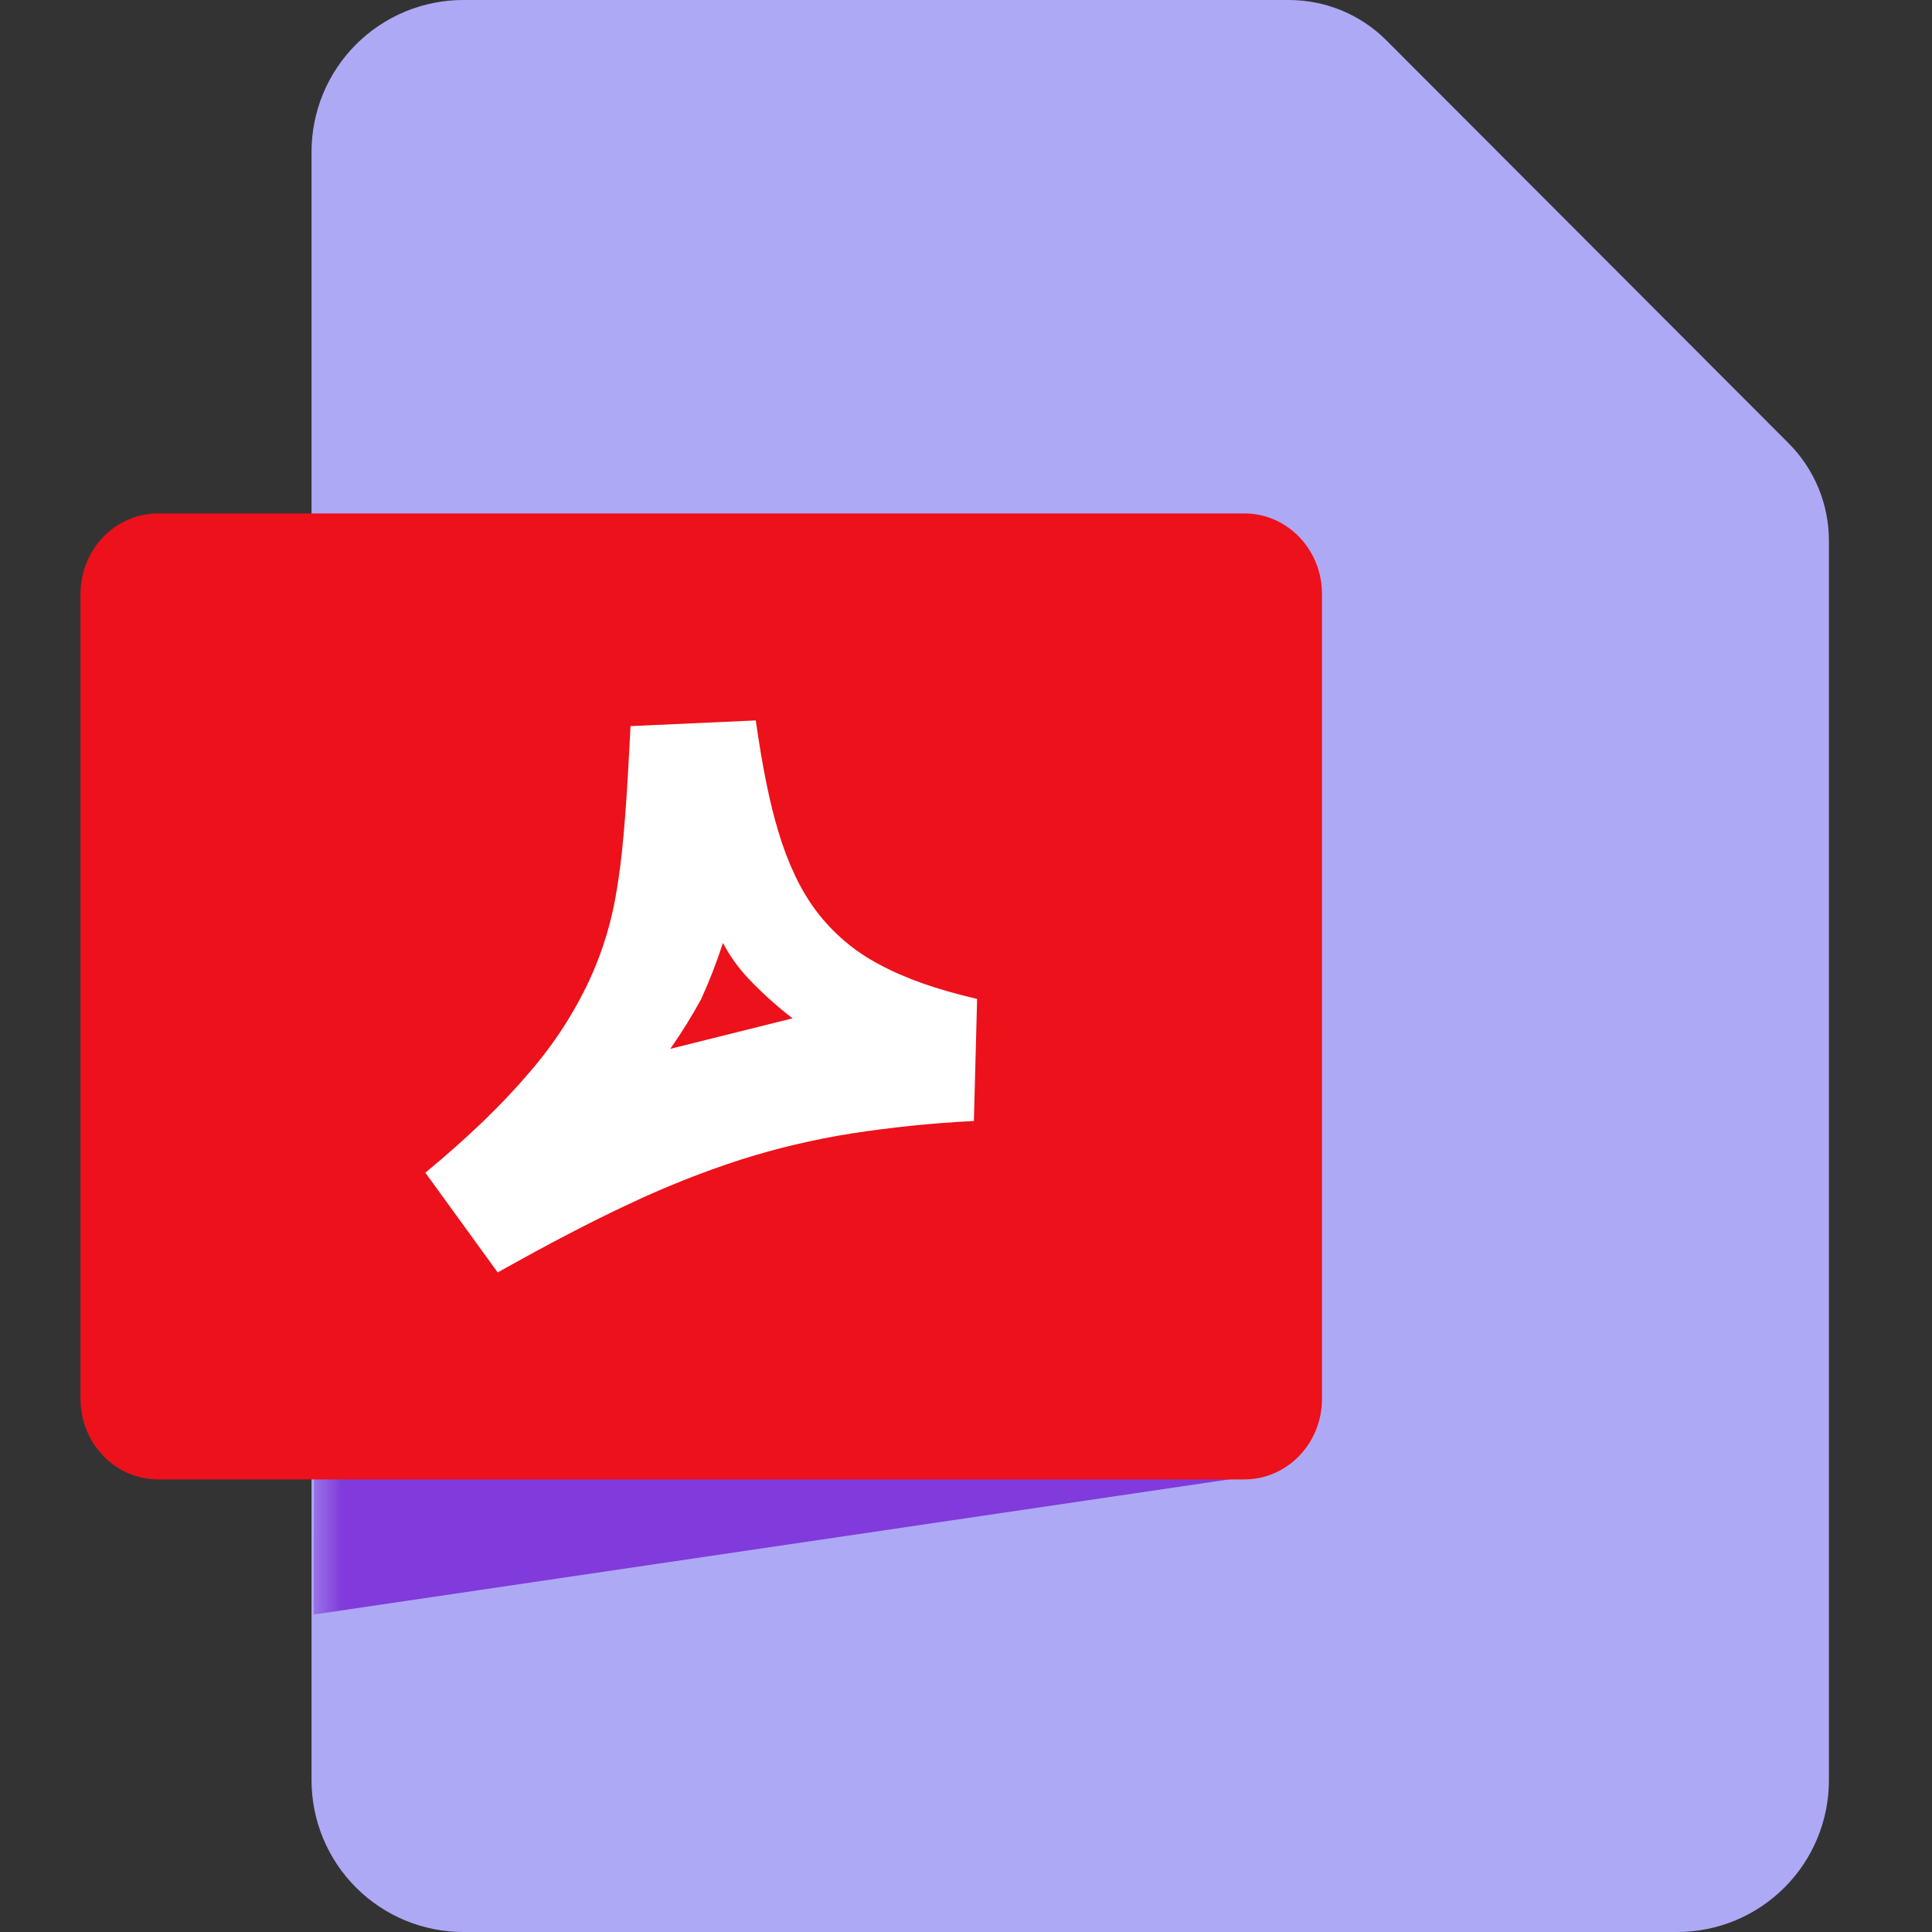 <svg width="48" height="48" viewBox="0 0 48 48" fill="none" xmlns="http://www.w3.org/2000/svg">
<rect x="0" y="0" width="48" height="48" fill="#333333" stroke="none"/>
<path d="M11.51 48H41.669C42.164 48 42.655 47.902 43.112 47.713C43.569 47.523 43.985 47.245 44.335 46.895C44.685 46.545 44.963 46.129 45.152 45.672C45.342 45.214 45.439 44.724 45.439 44.228V13.434C45.439 12.526 45.079 11.655 44.437 11.012L34.448 1.006C34.13 0.687 33.752 0.434 33.336 0.261C32.919 0.089 32.473 6.36775e-06 32.023 0L11.51 0C11.015 9.94517e-05 10.525 0.098 10.067 0.287C9.61 0.477 9.194 0.755 8.844 1.105C8.494 1.455 8.217 1.871 8.027 2.328C7.838 2.786 7.74 3.276 7.74 3.771V44.228C7.74 44.724 7.838 45.214 8.027 45.672C8.217 46.129 8.494 46.545 8.844 46.895C9.194 47.245 9.61 47.523 10.067 47.713C10.525 47.902 11.015 48 11.51 48Z" fill="#AEA9F4"/>
<mask id="mask0_491_37" style="mask-type:luminance" maskUnits="userSpaceOnUse" x="7" y="0" width="39" height="48">
<path d="M11.51 48H41.669C42.164 48 42.655 47.902 43.112 47.713C43.569 47.523 43.985 47.245 44.335 46.895C44.685 46.545 44.963 46.129 45.152 45.672C45.342 45.214 45.439 44.724 45.439 44.228V13.434C45.439 12.526 45.079 11.655 44.437 11.012L34.448 1.006C34.13 0.687 33.752 0.434 33.336 0.261C32.919 0.089 32.473 6.36775e-06 32.023 0L11.51 0C11.015 9.94517e-05 10.525 0.098 10.067 0.287C9.61 0.477 9.194 0.755 8.844 1.105C8.494 1.455 8.217 1.871 8.027 2.328C7.838 2.786 7.74 3.276 7.74 3.771V44.228C7.74 44.724 7.838 45.214 8.027 45.672C8.217 46.129 8.494 46.545 8.844 46.895C9.194 47.245 9.61 47.523 10.067 47.713C10.525 47.902 11.015 48 11.51 48Z" fill="white"/>
</mask>
<g mask="url(#mask0_491_37)">
<path d="M7.861 14.487H31.045V36.68L7.791 40.113L7.861 14.487Z" fill="#813ADB"/>
</g>
<path d="M3.928 12.756H30.916C31.981 12.756 32.844 13.651 32.844 14.756V34.756C32.844 35.86 31.981 36.756 30.916 36.756H3.928C2.863 36.756 2 35.86 2 34.756V14.756C2 13.651 2.863 12.756 3.928 12.756Z" fill="#EC111A"/>
<path d="M12.365 31.613L10.568 29.136C11.638 28.25 12.483 27.434 13.154 26.642C13.757 25.948 14.26 25.174 14.649 24.341C14.973 23.636 15.199 22.89 15.321 22.123C15.456 21.328 15.546 20.332 15.631 18.685C15.648 18.367 15.648 18.367 15.665 18.04L18.777 17.899C18.944 19.072 19.123 19.953 19.342 20.674C19.451 21.041 19.587 21.399 19.749 21.745C19.896 22.059 20.074 22.358 20.281 22.636C20.698 23.187 21.232 23.639 21.843 23.96C22.481 24.306 23.276 24.586 24.276 24.818L24.196 27.851C23.169 27.902 22.145 28.007 21.129 28.165C20.207 28.312 19.297 28.528 18.407 28.81C17.455 29.118 16.525 29.488 15.621 29.916C14.674 30.359 13.639 30.898 12.366 31.613L12.365 31.613ZM17.961 23.426C17.808 23.901 17.628 24.367 17.421 24.821C17.188 25.247 16.932 25.66 16.653 26.058L19.691 25.3L19.689 25.299C19.308 25.006 18.95 24.684 18.617 24.336C18.357 24.065 18.136 23.758 17.961 23.426Z" fill="white"/>
</svg>
